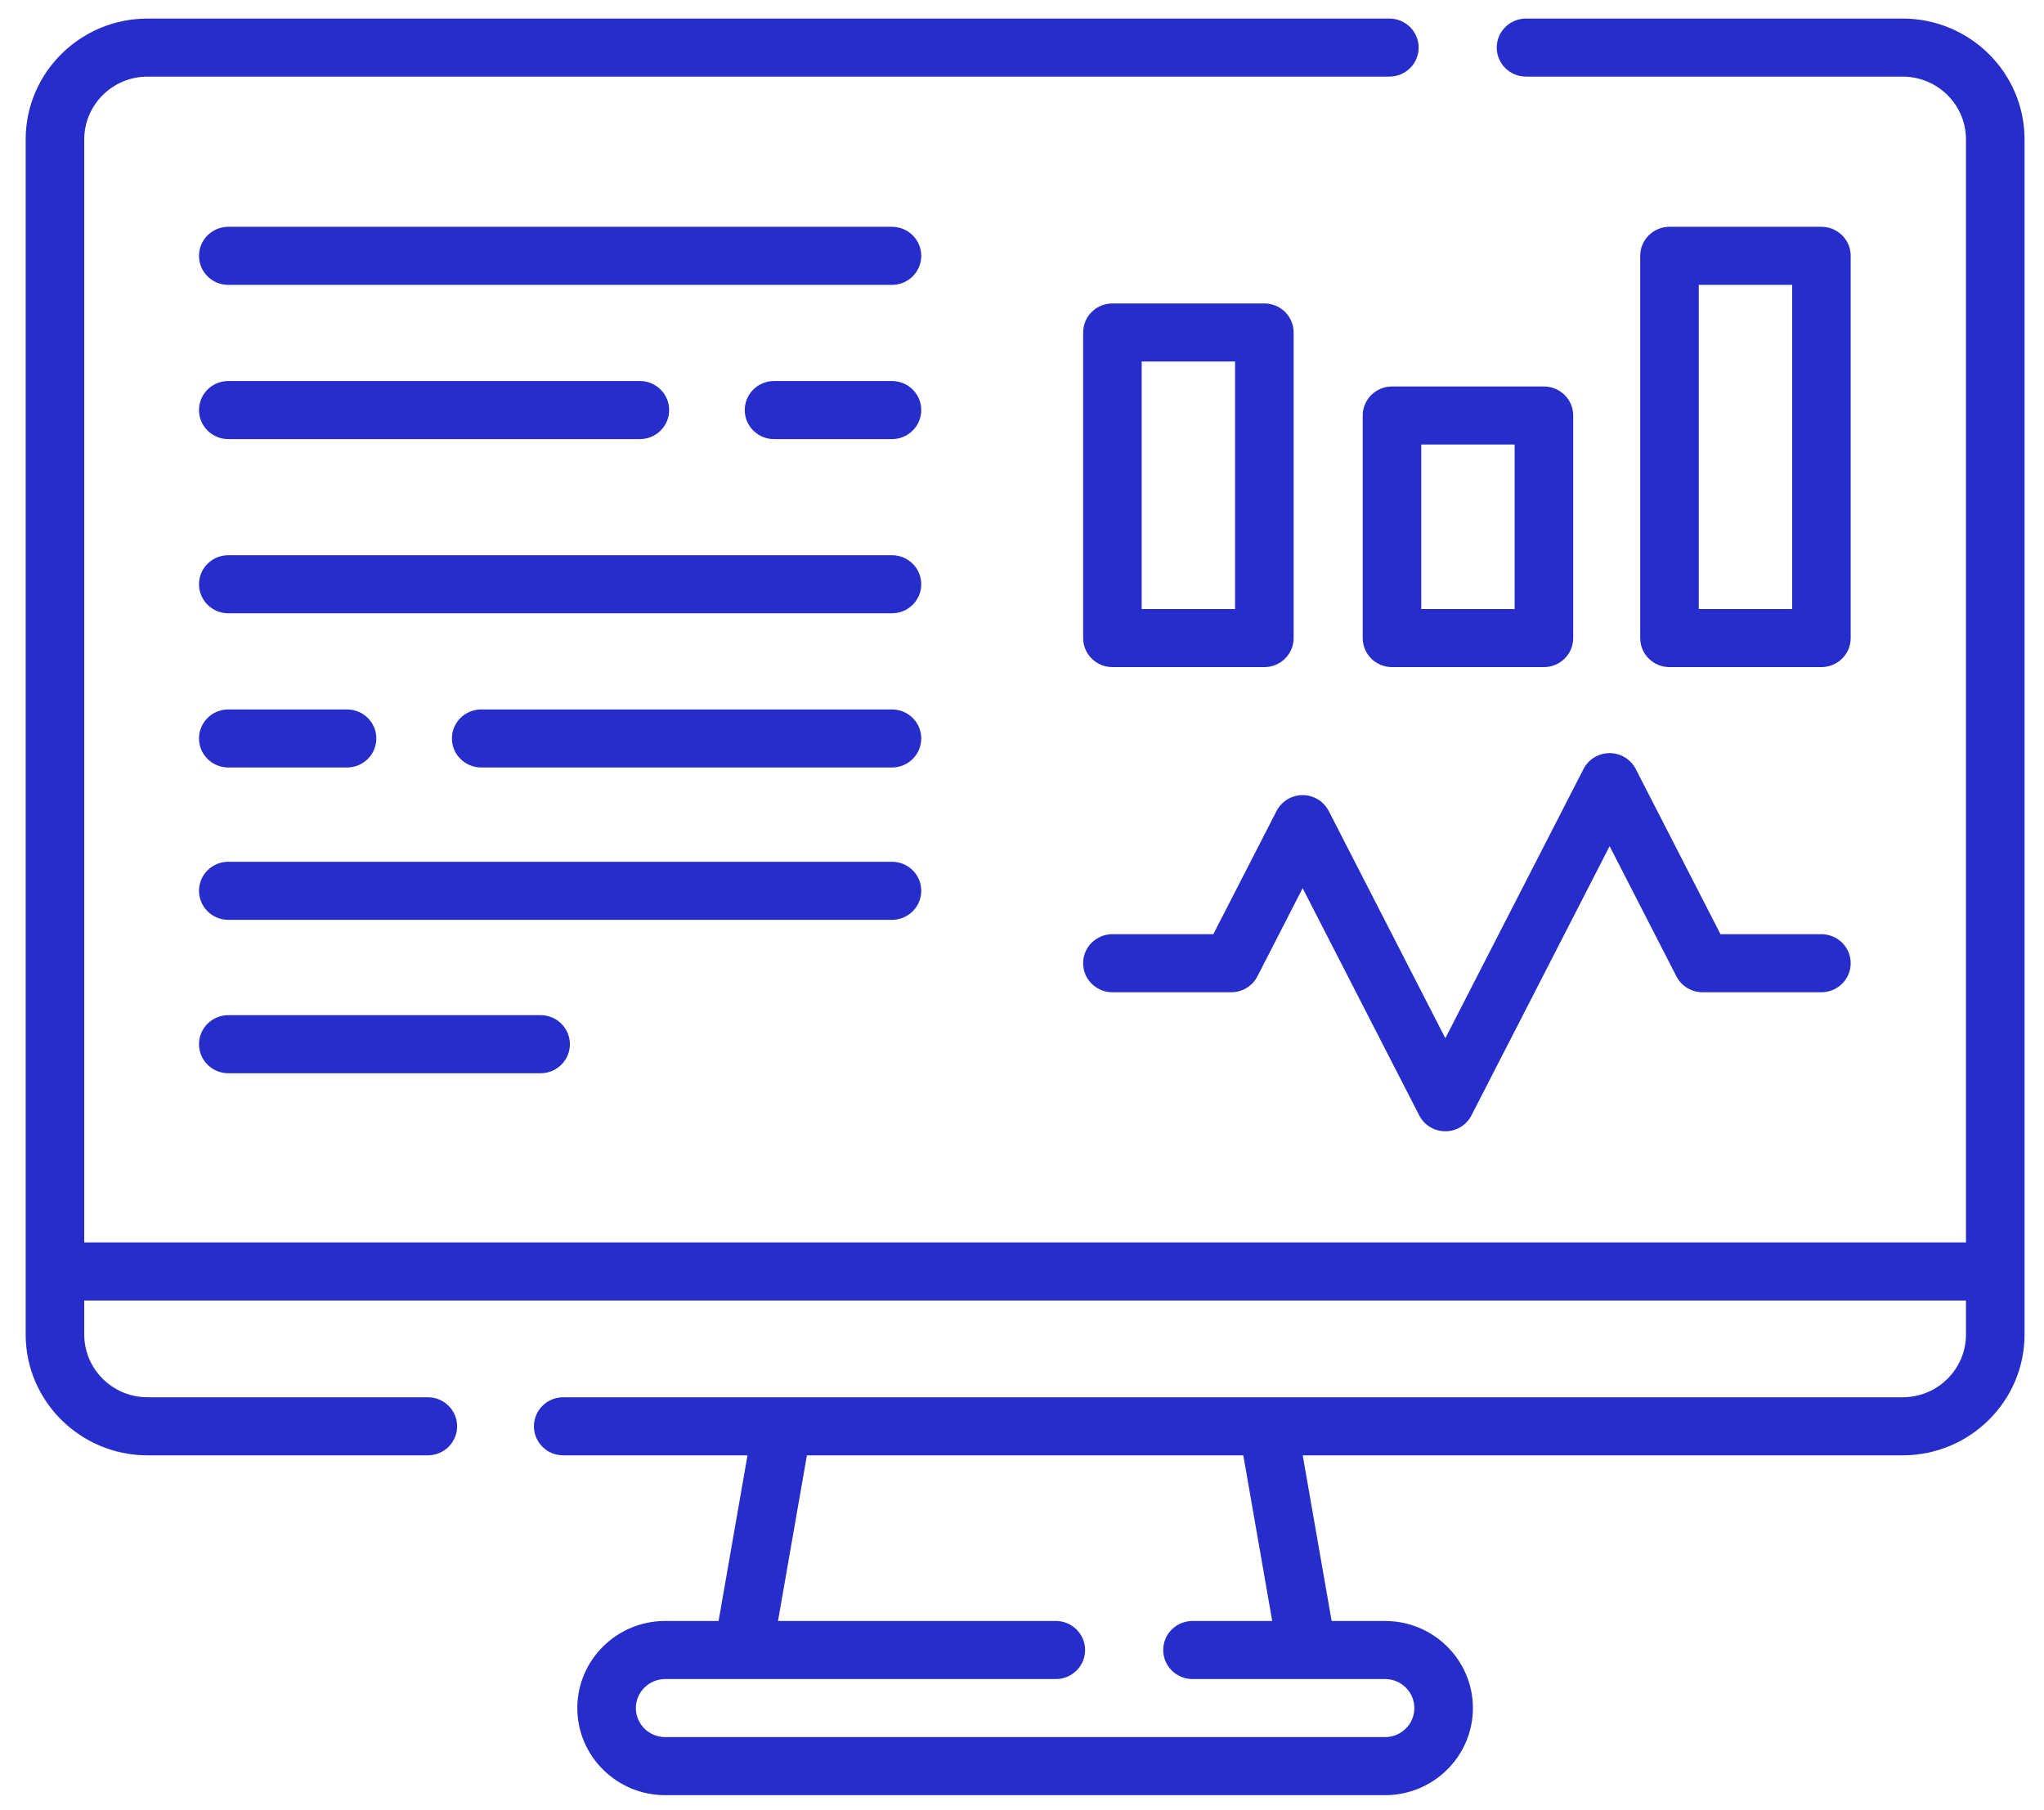<svg width="70" height="62" viewBox="0 0 70 62" fill="none" xmlns="http://www.w3.org/2000/svg">
<path d="M65.16 0.636H52.261C51.707 0.636 51.258 1.081 51.258 1.63C51.258 2.179 51.707 2.624 52.261 2.624H65.16C66.356 2.624 67.328 3.589 67.328 4.774V42.553H2.885V4.774C2.885 3.589 3.857 2.624 5.053 2.624H47.581C48.135 2.624 48.584 2.179 48.584 1.63C48.584 1.081 48.135 0.636 47.581 0.636H5.053C2.751 0.636 0.879 2.492 0.879 4.774V45.707C0.879 47.988 2.751 49.845 5.053 49.845H14.652C15.206 49.845 15.655 49.4 15.655 48.85C15.655 48.301 15.206 47.856 14.652 47.856H5.053C3.857 47.856 2.885 46.892 2.885 45.707V44.542H67.328V45.707C67.328 46.892 66.356 47.856 65.16 47.856H19.288C18.734 47.856 18.285 48.301 18.285 48.85C18.285 49.4 18.734 49.845 19.288 49.845H25.599L24.609 55.518H22.779C21.12 55.518 19.771 56.856 19.771 58.501C19.771 60.146 21.12 61.484 22.779 61.484H47.434C49.093 61.484 50.442 60.146 50.442 58.501C50.442 56.856 49.093 55.518 47.434 55.518H45.604L44.614 49.845H65.16C67.461 49.845 69.334 47.988 69.334 45.707V4.774C69.334 2.492 67.462 0.636 65.16 0.636ZM43.569 55.518H40.839C40.285 55.518 39.836 55.963 39.836 56.512C39.836 57.062 40.285 57.507 40.839 57.507H47.434C47.987 57.507 48.437 57.953 48.437 58.501C48.437 59.049 47.987 59.495 47.434 59.495H22.779C22.226 59.495 21.776 59.049 21.776 58.501C21.776 57.953 22.226 57.507 22.779 57.507H36.158C36.712 57.507 37.161 57.062 37.161 56.512C37.161 55.963 36.712 55.518 36.158 55.518H26.644L27.634 49.845H42.579L43.569 55.518Z" fill="#272DCB"/>
<path d="M55.124 25.794C54.747 25.794 54.401 26.004 54.23 26.337L49.498 35.559L45.505 27.777C45.334 27.443 44.988 27.233 44.611 27.233C44.233 27.233 43.888 27.443 43.717 27.777L41.552 31.996H38.096C37.542 31.996 37.093 32.441 37.093 32.99C37.093 33.539 37.542 33.984 38.096 33.984H42.167C42.544 33.984 42.89 33.774 43.061 33.441L44.611 30.42L48.604 38.203C48.775 38.536 49.121 38.746 49.498 38.746C49.875 38.746 50.221 38.536 50.392 38.203L55.124 28.981L57.412 33.441C57.584 33.774 57.929 33.984 58.306 33.984H62.377C62.931 33.984 63.38 33.539 63.38 32.99C63.38 32.441 62.931 31.996 62.377 31.996H58.921L56.018 26.337C55.846 26.004 55.501 25.794 55.124 25.794Z" fill="#272DCB"/>
<path d="M38.096 22.848H43.3C43.854 22.848 44.303 22.403 44.303 21.854V11.387C44.303 10.838 43.854 10.393 43.3 10.393H38.096C37.543 10.393 37.094 10.838 37.094 11.387V21.854C37.094 22.403 37.543 22.848 38.096 22.848ZM39.099 12.381H42.297V20.86H39.099V12.381Z" fill="#272DCB"/>
<path d="M52.874 13.237H47.67C47.117 13.237 46.668 13.682 46.668 14.231V21.854C46.668 22.403 47.117 22.848 47.67 22.848H52.874C53.428 22.848 53.877 22.403 53.877 21.854V14.231C53.877 13.682 53.428 13.237 52.874 13.237ZM51.871 20.86H48.673V15.225H51.871V20.86Z" fill="#272DCB"/>
<path d="M62.377 22.848C62.931 22.848 63.38 22.403 63.38 21.854V8.763C63.38 8.213 62.931 7.768 62.377 7.768H57.174C56.62 7.768 56.171 8.213 56.171 8.763V21.854C56.171 22.403 56.62 22.848 57.174 22.848H62.377ZM58.177 9.757H61.375V20.86H58.177V9.757Z" fill="#272DCB"/>
<path d="M30.547 19.016H7.818C7.264 19.016 6.815 19.461 6.815 20.01C6.815 20.559 7.264 21.005 7.818 21.005H30.547C31.101 21.005 31.55 20.559 31.55 20.01C31.55 19.461 31.101 19.016 30.547 19.016Z" fill="#272DCB"/>
<path d="M7.818 26.286H11.886C12.439 26.286 12.888 25.841 12.888 25.292C12.888 24.743 12.439 24.298 11.886 24.298H7.818C7.264 24.298 6.815 24.743 6.815 25.292C6.815 25.841 7.264 26.286 7.818 26.286Z" fill="#272DCB"/>
<path d="M30.547 24.298H16.48C15.926 24.298 15.477 24.743 15.477 25.292C15.477 25.841 15.926 26.286 16.48 26.286H30.547C31.101 26.286 31.55 25.841 31.55 25.292C31.55 24.743 31.101 24.298 30.547 24.298Z" fill="#272DCB"/>
<path d="M30.547 7.768H7.818C7.264 7.768 6.815 8.213 6.815 8.763C6.815 9.312 7.264 9.757 7.818 9.757H30.547C31.101 9.757 31.55 9.312 31.55 8.763C31.55 8.213 31.101 7.768 30.547 7.768Z" fill="#272DCB"/>
<path d="M7.818 15.039H21.913C22.467 15.039 22.916 14.594 22.916 14.044C22.916 13.495 22.467 13.05 21.913 13.05H7.818C7.264 13.05 6.815 13.495 6.815 14.044C6.815 14.594 7.264 15.039 7.818 15.039Z" fill="#272DCB"/>
<path d="M30.547 13.05H26.508C25.954 13.05 25.505 13.495 25.505 14.044C25.505 14.594 25.954 15.039 26.508 15.039H30.547C31.101 15.039 31.55 14.594 31.55 14.044C31.55 13.495 31.101 13.05 30.547 13.05Z" fill="#272DCB"/>
<path d="M31.55 30.51C31.55 29.961 31.101 29.515 30.547 29.515H7.818C7.264 29.515 6.815 29.961 6.815 30.51C6.815 31.059 7.264 31.504 7.818 31.504H30.547C31.101 31.504 31.55 31.059 31.55 30.51Z" fill="#272DCB"/>
<path d="M7.818 34.769C7.264 34.769 6.815 35.215 6.815 35.764C6.815 36.313 7.264 36.758 7.818 36.758H18.514C19.068 36.758 19.517 36.313 19.517 35.764C19.517 35.215 19.068 34.769 18.514 34.769H7.818Z" fill="#272DCB"/>
</svg>
